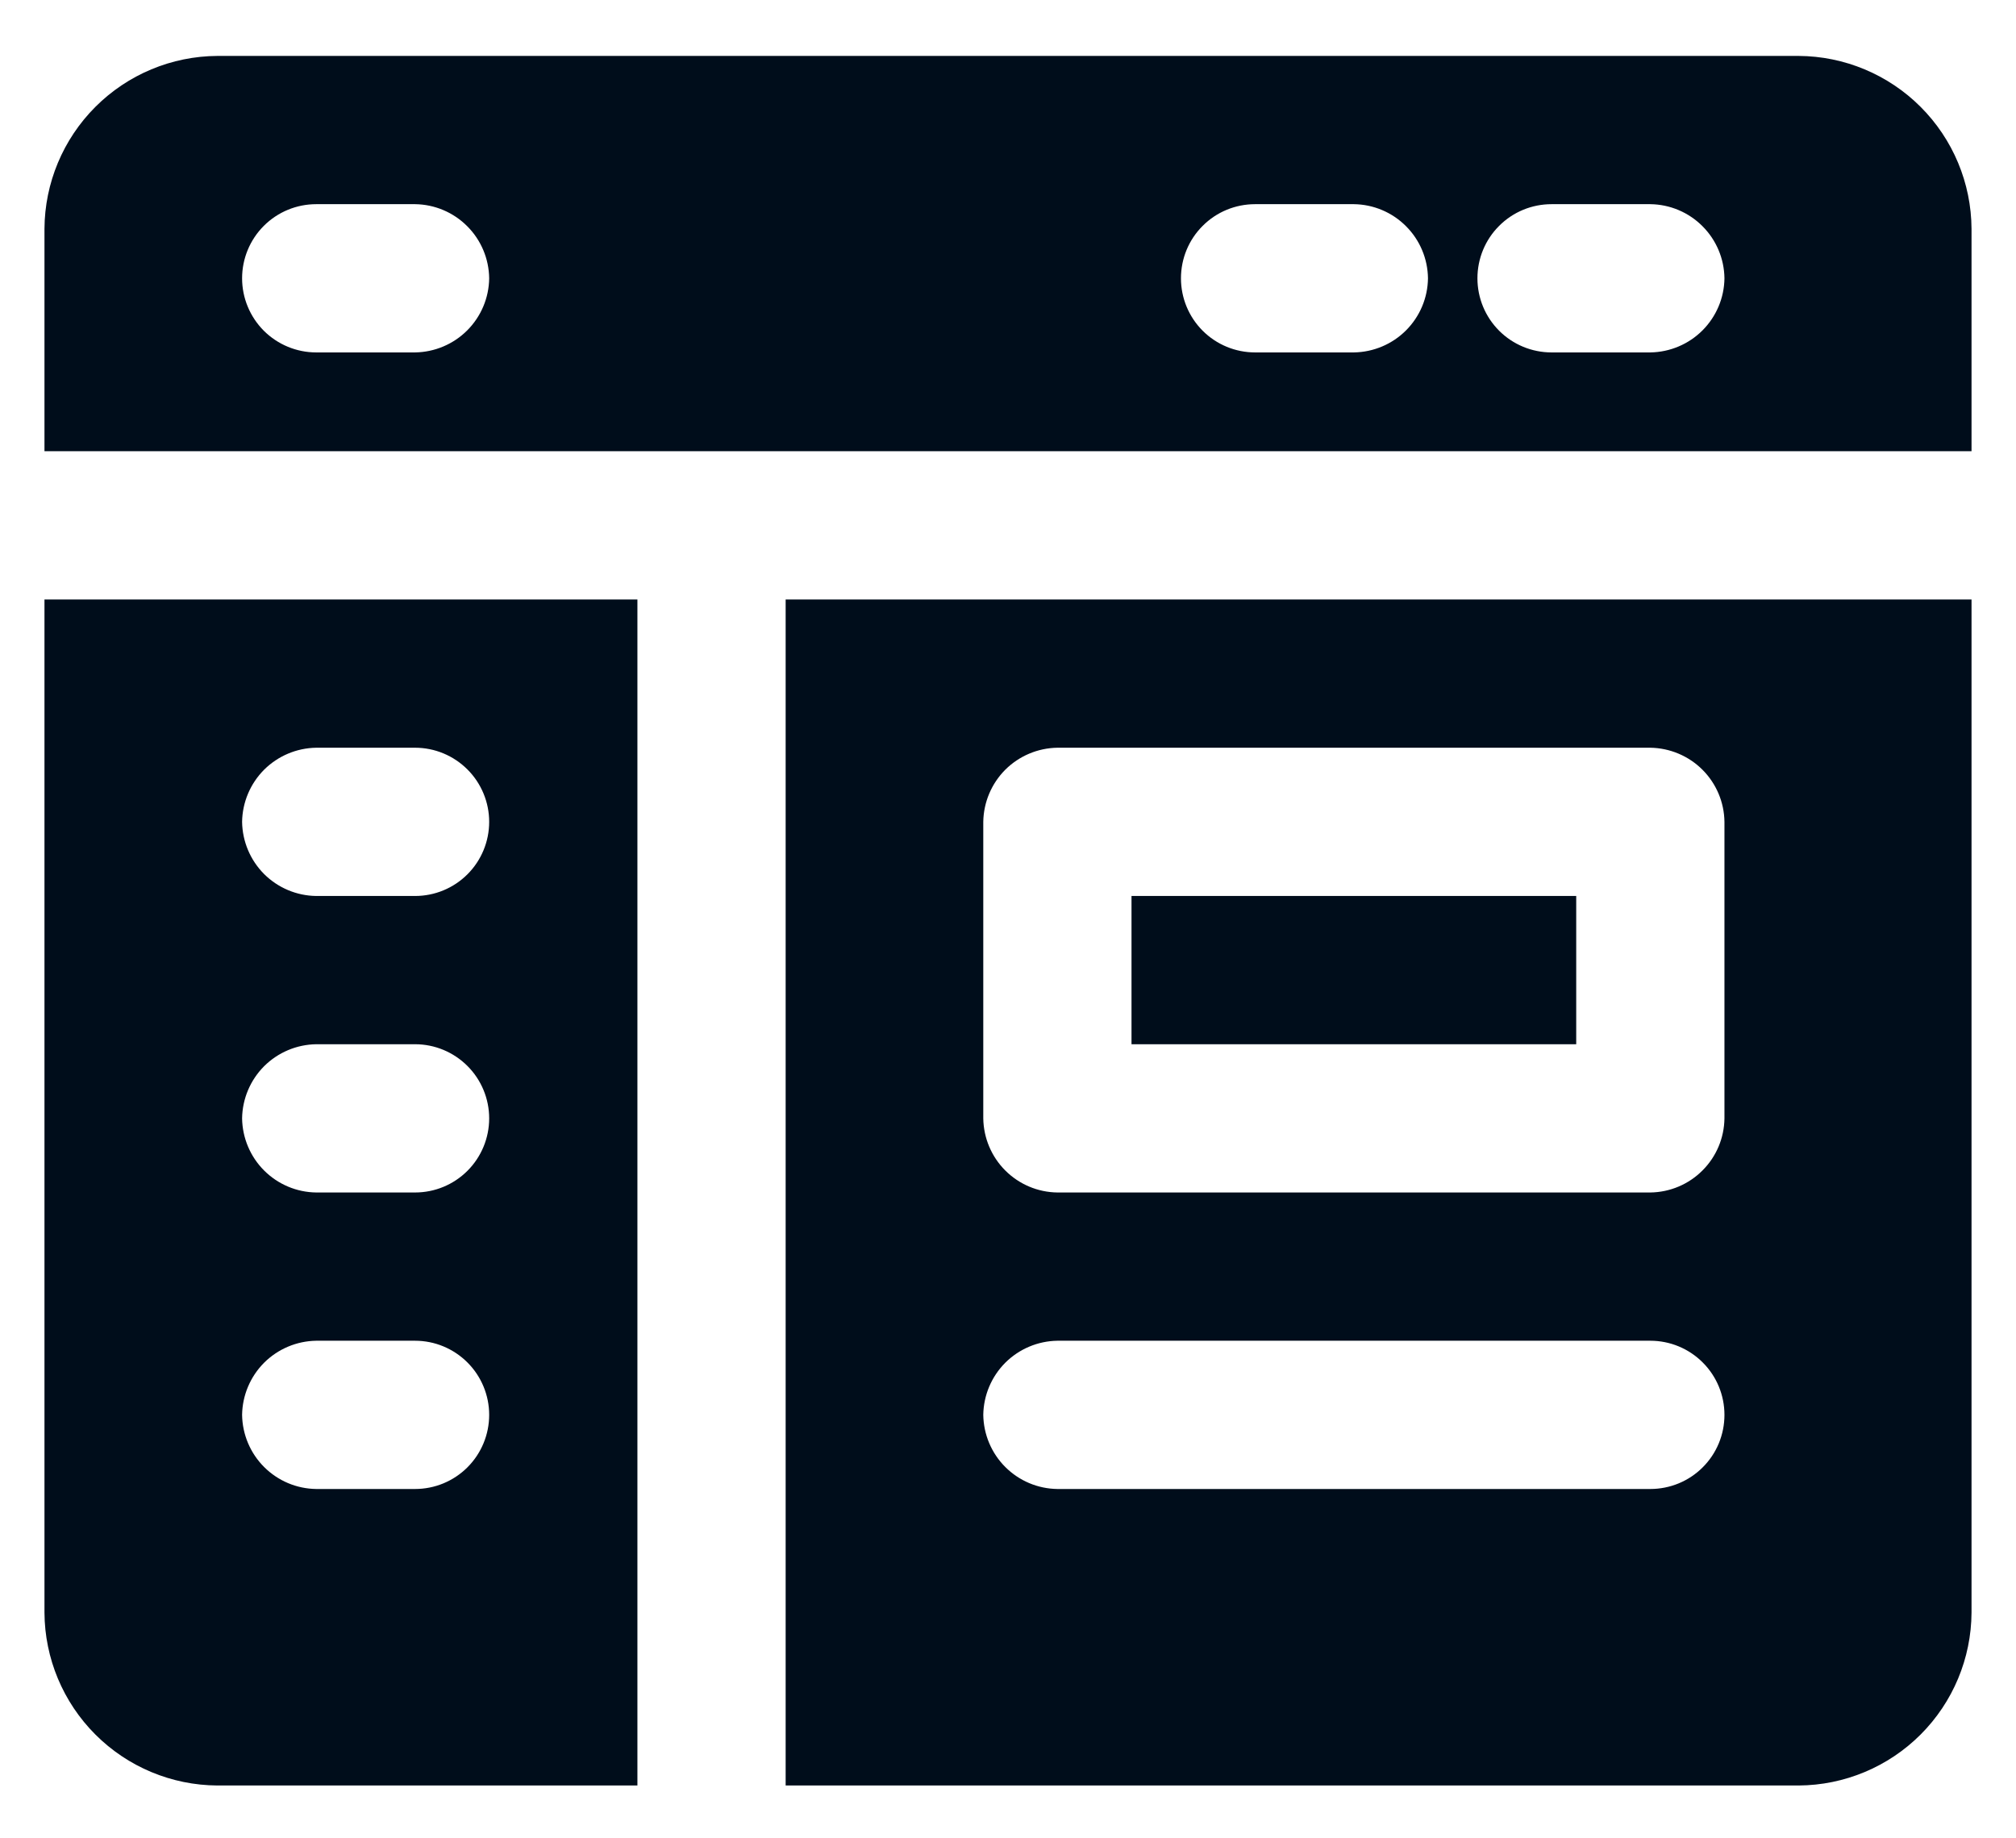 <svg width="34" height="31" viewBox="0 0 34 31" fill="none" xmlns="http://www.w3.org/2000/svg">
<path d="M26.583 17.609H19.083V15.109H26.583V17.609ZM33.25 3.859V7.609H0.75V3.859C0.754 3.087 1.063 2.348 1.609 1.802C2.155 1.256 2.894 0.947 3.667 0.943H30.333C31.105 0.947 31.845 1.256 32.391 1.802C32.937 2.348 33.246 3.087 33.25 3.859ZM8.25 4.693C8.246 4.363 8.113 4.047 7.879 3.814C7.646 3.58 7.33 3.447 7 3.443H5.333C5.002 3.443 4.684 3.574 4.449 3.809C4.215 4.043 4.083 4.361 4.083 4.693C4.083 5.024 4.215 5.342 4.449 5.577C4.684 5.811 5.002 5.943 5.333 5.943H7C7.33 5.938 7.646 5.805 7.879 5.572C8.113 5.338 8.246 5.023 8.25 4.693ZM24.083 4.693C24.079 4.363 23.946 4.047 23.712 3.814C23.479 3.58 23.163 3.447 22.833 3.443H21.167C20.835 3.443 20.517 3.574 20.283 3.809C20.048 4.043 19.917 4.361 19.917 4.693C19.917 5.024 20.048 5.342 20.283 5.577C20.517 5.811 20.835 5.943 21.167 5.943H22.833C23.163 5.938 23.479 5.805 23.712 5.572C23.946 5.338 24.079 5.023 24.083 4.693ZM29.083 4.693C29.079 4.363 28.946 4.047 28.712 3.814C28.479 3.58 28.163 3.447 27.833 3.443H26.167C25.835 3.443 25.517 3.574 25.283 3.809C25.048 4.043 24.917 4.361 24.917 4.693C24.917 5.024 25.048 5.342 25.283 5.577C25.517 5.811 25.835 5.943 26.167 5.943H27.833C28.163 5.938 28.479 5.805 28.712 5.572C28.946 5.338 29.079 5.023 29.083 4.693ZM0.75 10.109H10.75V30.109H3.667C2.894 30.105 2.155 29.796 1.609 29.25C1.063 28.704 0.754 27.965 0.75 27.193V10.109ZM4.083 13.859C4.088 14.19 4.221 14.505 4.454 14.739C4.688 14.972 5.003 15.105 5.333 15.109H7C7.332 15.109 7.649 14.978 7.884 14.743C8.118 14.509 8.25 14.191 8.25 13.859C8.25 13.528 8.118 13.21 7.884 12.976C7.649 12.741 7.332 12.609 7 12.609H5.333C5.003 12.614 4.688 12.747 4.454 12.98C4.221 13.214 4.088 13.529 4.083 13.859ZM4.083 18.859C4.088 19.19 4.221 19.505 4.454 19.738C4.688 19.972 5.003 20.105 5.333 20.109H7C7.332 20.109 7.649 19.978 7.884 19.743C8.118 19.509 8.25 19.191 8.25 18.859C8.25 18.528 8.118 18.21 7.884 17.976C7.649 17.741 7.332 17.609 7 17.609H5.333C5.003 17.614 4.688 17.747 4.454 17.98C4.221 18.214 4.088 18.529 4.083 18.859ZM4.083 23.859C4.088 24.19 4.221 24.505 4.454 24.738C4.688 24.972 5.003 25.105 5.333 25.109H7C7.332 25.109 7.649 24.978 7.884 24.743C8.118 24.509 8.25 24.191 8.25 23.859C8.25 23.528 8.118 23.21 7.884 22.976C7.649 22.741 7.332 22.609 7 22.609H5.333C5.003 22.614 4.688 22.747 4.454 22.98C4.221 23.214 4.088 23.529 4.083 23.859ZM13.25 10.109H33.25V27.193C33.246 27.965 32.937 28.704 32.391 29.25C31.845 29.796 31.105 30.105 30.333 30.109H13.25V10.109ZM16.583 18.859C16.588 19.19 16.721 19.505 16.954 19.738C17.188 19.972 17.503 20.105 17.833 20.109H27.833C28.163 20.105 28.479 19.972 28.712 19.738C28.946 19.505 29.079 19.19 29.083 18.859V13.859C29.079 13.529 28.946 13.214 28.712 12.98C28.479 12.747 28.163 12.614 27.833 12.609H17.833C17.503 12.614 17.188 12.747 16.954 12.98C16.721 13.214 16.588 13.529 16.583 13.859V18.859ZM16.583 23.859C16.588 24.19 16.721 24.505 16.954 24.738C17.188 24.972 17.503 25.105 17.833 25.109H27.833C28.165 25.109 28.483 24.978 28.717 24.743C28.952 24.509 29.083 24.191 29.083 23.859C29.083 23.528 28.952 23.21 28.717 22.976C28.483 22.741 28.165 22.609 27.833 22.609H17.833C17.503 22.614 17.188 22.747 16.954 22.98C16.721 23.214 16.588 23.529 16.583 23.859Z" fill="#000D1B"/>
</svg>
